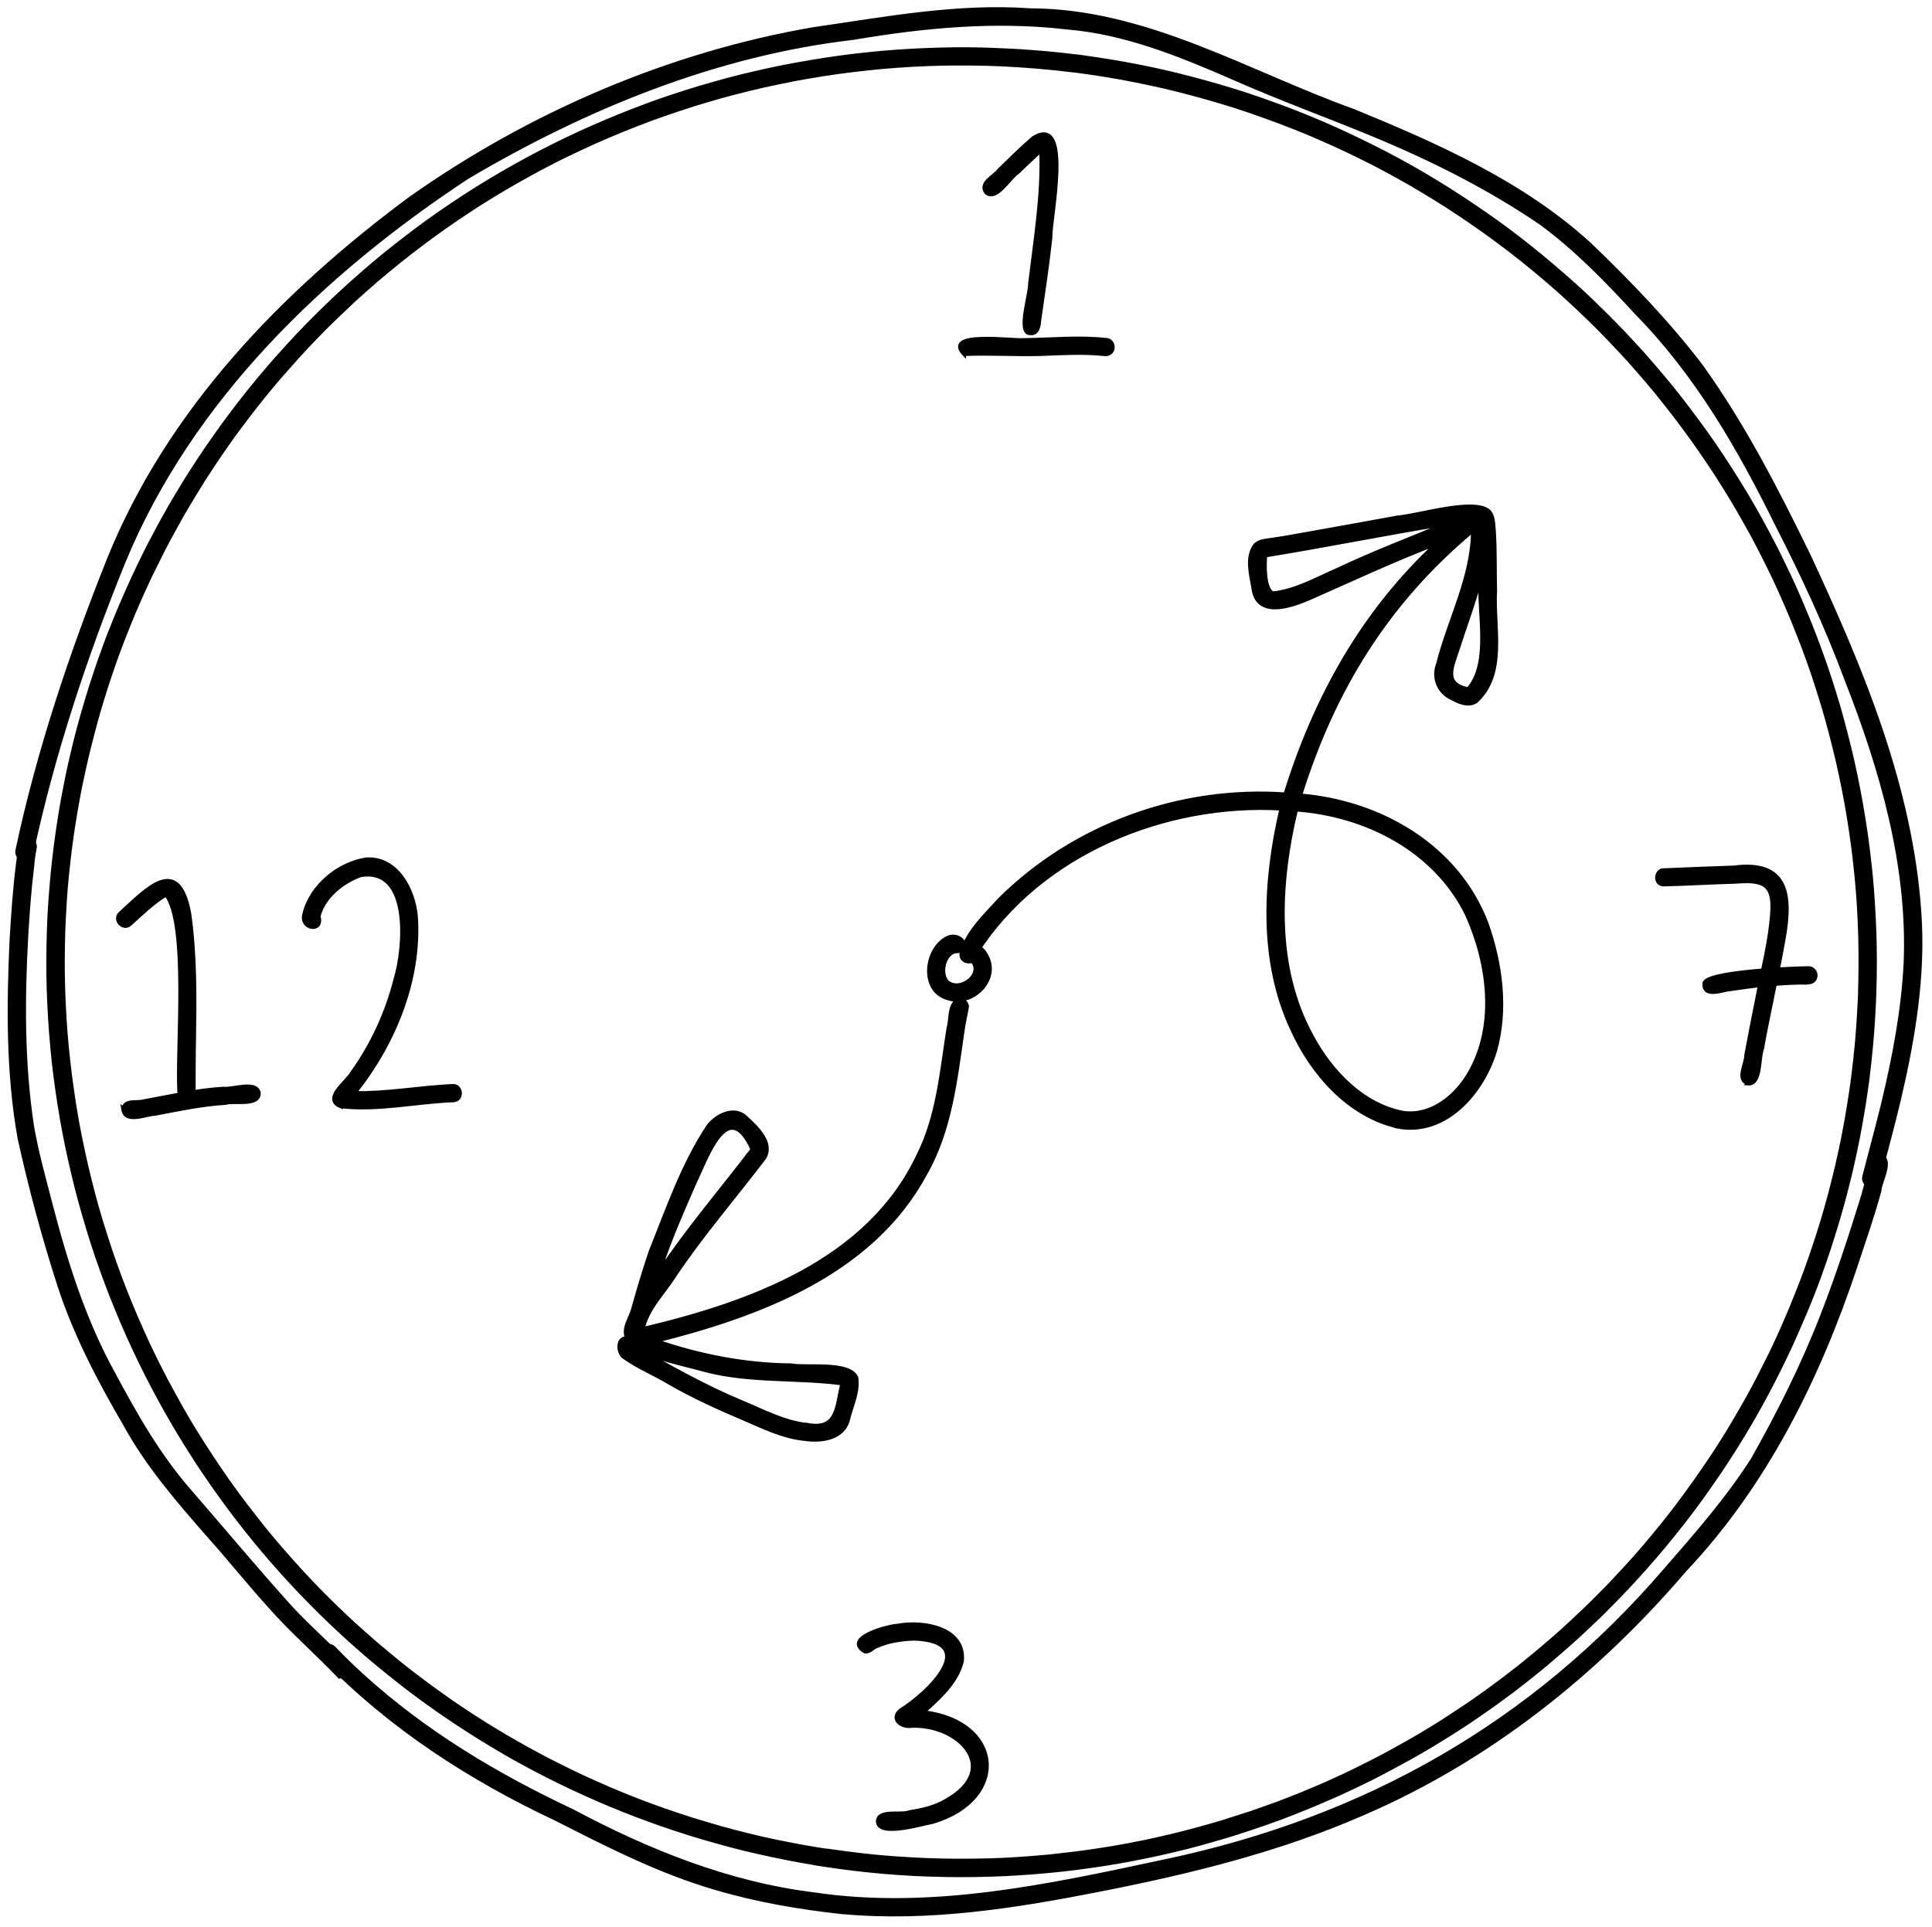 <?xml version="1.0" encoding="UTF-8"?><svg id="Layer_2" xmlns="http://www.w3.org/2000/svg" viewBox="0 0 257.77 257.1"><defs><style>.cls-1{stroke:#000;stroke-miterlimit:10;stroke-width:.5px;}</style></defs><path class="cls-1" d="m110.81,247.01c1.44.21,2.88.39,4.32.56,2.79.33,5.59.5,8.4.63,1.32.04,2.65.08,3.97.09,1.48,0,2.96-.01,4.44-.05,2.68-.07,5.35-.27,8.01-.51,1.22-.13,2.44-.27,3.66-.42,1.19-.15,2.37-.33,3.55-.51,1.11-.17,2.21-.36,3.31-.57,1.22-.23,2.44-.47,3.56-.72.65-.15,1.31-.3,1.96-.45.08-.02.16-.04.24-.06.63-.16,1.26-.32,1.9-.47.56-.14,1.12-.3,1.68-.45.52-.14,1.03-.28,1.55-.43.64-.19,1.28-.36,1.92-.56,1.18-.38,2.36-.75,3.54-1.14,1.16-.39,2.31-.81,3.46-1.22.61-.23,1.22-.47,1.84-.7.62-.24,1.22-.49,1.83-.74.48-.2.96-.4,1.44-.6.61-.26,1.22-.52,1.83-.79.71-.33,1.42-.65,2.14-.98.56-.26,1.11-.54,1.67-.81,1.17-.57,2.33-1.17,3.49-1.77,1.1-.6,2.21-1.2,3.29-1.82.57-.33,1.14-.64,1.7-.98.71-.43,1.43-.87,2.14-1.3.56-.34,1.12-.71,1.67-1.07.48-.31.96-.62,1.43-.94.52-.35,1.04-.69,1.55-1.04.61-.43,1.22-.85,1.82-1.28.8-.59,1.61-1.17,2.4-1.77.56-.43,1.12-.86,1.68-1.29.44-.33.86-.69,1.29-1.03.93-.75,1.84-1.51,2.75-2.28.8-.67,1.57-1.37,2.35-2.06.91-.84,1.83-1.68,2.72-2.54.42-.41.85-.8,1.26-1.22.58-.59,1.17-1.18,1.76-1.77.42-.42.82-.86,1.23-1.3.41-.43.82-.87,1.22-1.31.44-.48.88-.96,1.31-1.44.48-.55.95-1.09,1.43-1.64.76-.91,1.52-1.82,2.27-2.75.34-.42.67-.84,1-1.26.39-.51.8-1.02,1.18-1.54.76-1.03,1.52-2.05,2.26-3.1.73-1.03,1.44-2.08,2.15-3.13.44-.68.89-1.37,1.33-2.05.54-.84,1.06-1.71,1.57-2.57.64-1.08,1.27-2.18,1.89-3.28.52-.92,1.01-1.86,1.5-2.8.55-1.07,1.09-2.15,1.63-3.23.3-.63.6-1.27.89-1.9.32-.68.62-1.38.92-2.07.54-1.21,1.04-2.44,1.53-3.67.5-1.25.99-2.49,1.44-3.76.23-.66.47-1.31.69-1.96.23-.7.47-1.41.7-2.11.2-.64.4-1.28.6-1.92.19-.61.36-1.23.54-1.84.36-1.25.7-2.52,1.01-3.79.32-1.28.63-2.56.9-3.85.13-.62.27-1.24.39-1.87.14-.72.27-1.44.41-2.17.12-.71.24-1.41.36-2.12.12-.71.22-1.42.33-2.13.21-1.38.36-2.78.52-4.17.31-2.74.48-5.49.61-8.25.08-2.64.11-5.28.04-7.91-.04-1.39-.1-2.78-.18-4.16-.07-1.24-.18-2.47-.29-3.7-.13-1.25-.25-2.49-.41-3.73-.18-1.41-.38-2.82-.61-4.22-.41-2.57-.93-5.13-1.5-7.67-.59-2.48-1.21-4.94-1.95-7.38-.42-1.41-.87-2.81-1.33-4.2-.41-1.22-.85-2.43-1.3-3.64-.47-1.21-.94-2.42-1.43-3.63-.52-1.27-1.08-2.53-1.64-3.79-.56-1.28-1.18-2.53-1.79-3.78-.58-1.19-1.2-2.35-1.78-3.46-.62-1.13-1.24-2.25-1.88-3.36-.63-1.11-1.3-2.19-1.97-3.28-1.32-2.15-2.75-4.23-4.2-6.3-1.35-1.85-2.71-3.69-4.15-5.47-.69-.86-1.38-1.71-2.1-2.55-.78-.91-1.57-1.81-2.37-2.71-1.73-1.88-3.48-3.74-5.32-5.52-.96-.93-1.93-1.84-2.91-2.74-.95-.87-1.92-1.72-2.9-2.56-1.03-.87-2.07-1.74-3.13-2.58-1.09-.87-2.2-1.72-3.32-2.55-2.23-1.65-4.52-3.21-6.74-4.65-1.07-.68-2.16-1.35-3.24-2-1.09-.66-2.21-1.29-3.32-1.91-2.15-1.21-4.36-2.32-6.59-3.39-2.36-1.11-4.75-2.17-7.18-3.13-2.62-1.03-5.26-1.98-7.94-2.85-2.49-.78-5-1.49-7.53-2.13-2.54-.64-5.1-1.17-7.58-1.63-.03,0-.06-.01-.09-.02h0c-1.17-.21-2.34-.4-3.52-.58-.56-.08-1.12-.16-1.69-.24-.32-.04-.64-.07-.96-.13-.03,0-.05,0-.08,0-3.3-.41-6.61-.68-9.93-.83-2.48-.1-4.97-.12-7.45-.08-2.78.05-5.56.22-8.21.45-2.61.25-5.21.55-7.8.96-1.3.21-2.6.42-3.9.67-1.38.27-2.76.56-4.14.86-2.48.58-4.96,1.2-7.4,1.93-1.3.39-2.6.79-3.89,1.22-1.25.41-2.49.86-3.73,1.3-2.52.95-5.02,1.95-7.48,3.05-1.31.59-2.6,1.2-3.89,1.82-1.19.57-2.35,1.19-3.52,1.8-1.04.56-2.07,1.13-3.09,1.71-1.02.57-2.02,1.19-3.03,1.79-2.05,1.23-4.04,2.57-6.02,3.93-1.04.73-2.07,1.47-3.09,2.23-1.12.84-2.23,1.69-3.32,2.56-1.09.87-2.15,1.76-3.21,2.66-1.03.88-2.03,1.78-3.03,2.69-.87.82-1.74,1.64-2.6,2.47-.81.78-1.6,1.59-2.38,2.39-.79.81-1.57,1.64-2.33,2.48-.83.92-1.65,1.85-2.47,2.78-.44.53-.89,1.05-1.33,1.58-.48.57-.94,1.15-1.4,1.73-.94,1.15-1.82,2.35-2.72,3.53-.88,1.16-1.7,2.36-2.53,3.56-.79,1.14-1.54,2.31-2.29,3.47-.67,1.07-1.33,2.15-1.98,3.24-.6.99-1.16,2-1.72,3.02-.55,1-1.1,2-1.62,3.02-.58,1.15-1.15,2.3-1.72,3.46-.28.6-.56,1.21-.84,1.81-.27.58-.52,1.17-.78,1.75-.51,1.15-.99,2.31-1.45,3.48-.44,1.09-.87,2.19-1.27,3.3-.22.62-.45,1.23-.66,1.85-.22.66-.45,1.32-.67,1.98-.22.71-.45,1.41-.67,2.12-.23.71-.43,1.44-.64,2.16-.22.75-.42,1.51-.62,2.27-.21.77-.4,1.56-.6,2.33-.19.73-.34,1.47-.52,2.2-.17.74-.32,1.48-.48,2.22-.3,1.38-.53,2.78-.78,4.16-.11.66-.21,1.32-.32,1.98-.11.68-.19,1.36-.29,2.04-.19,1.33-.32,2.67-.47,4-.28,2.57-.41,5.15-.52,7.74-.07,2.5-.1,5-.02,7.51.04,1.34.1,2.68.18,4.02.08,1.28.18,2.56.3,3.84.13,1.26.26,2.52.42,3.78.18,1.37.38,2.74.59,4.11.41,2.65.96,5.28,1.55,7.9.6,2.53,1.24,5.05,2,7.53.41,1.33.83,2.65,1.27,3.97.4,1.18.82,2.35,1.25,3.51.43,1.14.87,2.27,1.33,3.4.54,1.3,1.09,2.59,1.67,3.88,1.02,2.3,2.15,4.55,3.32,6.78,1.21,2.25,2.45,4.48,3.79,6.64.7,1.12,1.4,2.23,2.13,3.33.74,1.13,1.51,2.24,2.28,3.34.69.96,1.38,1.91,2.09,2.85.86,1.12,1.73,2.24,2.61,3.34,1.62,2.01,3.33,3.94,5.07,5.85,1.51,1.62,3.05,3.22,4.65,4.75.84.8,1.67,1.61,2.54,2.38.92.83,1.85,1.65,2.78,2.46.99.83,1.98,1.66,2.99,2.48,1.03.84,2.09,1.64,3.15,2.44,1.05.8,2.14,1.56,3.21,2.33,1.08.77,2.2,1.5,3.31,2.24.57.36,1.13.72,1.7,1.08.63.4,1.27.78,1.91,1.17.64.39,1.29.76,1.94,1.14.33.2.67.38,1.01.57.28.16.55.32.83.47.61.33,1.22.66,1.83.99.62.34,1.26.65,1.89.98,1.22.63,2.47,1.22,3.71,1.81,1.2.55,2.4,1.08,3.61,1.61,1.2.52,2.41.99,3.62,1.47,1.23.49,2.49.93,3.74,1.38,1.23.44,2.48.83,3.72,1.24,1.21.37,2.42.73,3.63,1.08,1.23.35,2.47.66,3.71.97,2.34.59,4.7,1.06,7.07,1.51,1.33.23,2.66.46,4,.66Zm-2.1,1.64c-2.5-.4-4.99-.91-7.47-1.46-2.49-.55-4.96-1.23-7.41-1.94-1.24-.35-2.46-.76-3.68-1.15-1.22-.4-2.44-.83-3.65-1.27-2.33-.84-4.63-1.77-6.9-2.76-1.1-.48-2.2-.98-3.29-1.49-1.13-.54-2.25-1.07-3.36-1.64-.6-.31-1.19-.62-1.79-.93-.61-.32-1.22-.66-1.83-.99-1.2-.65-2.37-1.35-3.54-2.04-1.12-.66-2.22-1.36-3.31-2.05-1.05-.67-2.08-1.36-3.11-2.06-2.07-1.42-4.11-2.9-6.09-4.46-2.01-1.59-4-3.21-5.91-4.92-.96-.86-1.92-1.73-2.86-2.62-1-.95-1.99-1.91-2.96-2.9-7.08-7.16-13.25-15.21-18.35-23.89-2.56-4.37-4.86-8.9-6.86-13.56-.52-1.22-1.02-2.45-1.51-3.68-.44-1.1-.84-2.22-1.25-3.34-.89-2.42-1.65-4.88-2.37-7.35-.72-2.45-1.33-4.93-1.89-7.42-.55-2.46-1.02-4.94-1.41-7.43-.39-2.51-.73-5.03-.95-7.56-.11-1.24-.21-2.47-.29-3.71-.08-1.34-.14-2.69-.19-4.03-.08-2.56-.05-5.13.02-7.69.07-2.62.28-5.24.52-7.85.12-1.31.29-2.61.45-3.91.16-1.29.37-2.58.57-3.87.19-1.18.4-2.35.63-3.51.24-1.23.48-2.46.77-3.67.16-.68.32-1.36.48-2.04.17-.74.38-1.48.57-2.22.32-1.24.68-2.47,1.05-3.7.34-1.15.69-2.3,1.08-3.43.21-.61.4-1.23.62-1.84.24-.68.48-1.35.73-2.03.46-1.29.98-2.55,1.49-3.82.48-1.19,1-2.37,1.52-3.55.49-1.11,1-2.22,1.53-3.32.57-1.18,1.14-2.36,1.76-3.51.32-.6.64-1.21.96-1.81.32-.61.66-1.2,1-1.8.65-1.18,1.36-2.34,2.05-3.49.69-1.15,1.43-2.28,2.16-3.4.67-1.04,1.38-2.06,2.09-3.07.71-1.02,1.43-2.02,2.18-3.01.79-1.05,1.58-2.1,2.4-3.11.44-.54.88-1.09,1.33-1.63.45-.55.92-1.09,1.38-1.63.84-1,1.73-1.97,2.61-2.94,1.72-1.9,3.52-3.72,5.36-5.49,1.89-1.83,3.85-3.58,5.86-5.29,1.98-1.69,4.04-3.28,6.12-4.85.99-.74,1.99-1.46,3.01-2.16,1.05-.72,2.09-1.43,3.16-2.12,1.08-.7,2.17-1.39,3.27-2.05,1.12-.67,2.24-1.33,3.38-1.97,2.24-1.26,4.52-2.44,6.83-3.56,2.34-1.13,4.73-2.17,7.14-3.16,1.17-.48,2.36-.93,3.55-1.38,1.14-.43,2.3-.84,3.46-1.22,1.22-.4,2.44-.8,3.68-1.17,1.28-.38,2.56-.74,3.85-1.09,1.25-.34,2.52-.64,3.78-.93,1.16-.27,2.33-.53,3.5-.76,2.53-.49,5.06-.93,7.62-1.28,2.52-.34,5.05-.61,7.59-.79,4.15-.29,8.32-.4,12.48-.26,3.82.13,7.63.41,11.43.88.03,0,.06,0,.09.01.03,0,.06,0,.08,0,.4.05.79.1,1.19.16.04,0,.07.01.1.02,4.05.57,8.08,1.31,12.06,2.29,2.48.61,4.94,1.29,7.39,2.04,2.35.72,4.68,1.54,6.98,2.4,4.69,1.75,9.25,3.85,13.7,6.16,4.57,2.38,8.96,5.11,13.19,8.05,1.98,1.37,3.91,2.82,5.79,4.32,1.06.85,2.1,1.7,3.13,2.58.96.81,1.9,1.65,2.84,2.48.87.77,1.72,1.57,2.55,2.38.96.93,1.91,1.86,2.84,2.81,1.75,1.8,3.46,3.64,5.09,5.54,1.63,1.89,3.22,3.82,4.72,5.82,1.56,2.07,3.1,4.17,4.52,6.34,1.43,2.18,2.83,4.38,4.12,6.65.63,1.11,1.27,2.23,1.86,3.36.6,1.15,1.22,2.29,1.78,3.46.3.61.6,1.23.89,1.84.31.63.59,1.27.89,1.91.54,1.17,1.04,2.37,1.54,3.56.99,2.35,1.88,4.75,2.72,7.16.42,1.2.8,2.41,1.18,3.62.37,1.18.72,2.37,1.04,3.57.66,2.47,1.29,4.95,1.8,7.45.26,1.28.52,2.56.74,3.85.23,1.31.44,2.62.63,3.93.19,1.3.34,2.61.49,3.92.14,1.18.25,2.36.34,3.54.19,2.57.33,5.14.37,7.72.04,2.62,0,5.24-.13,7.86-.12,2.53-.32,5.05-.6,7.56-.14,1.25-.28,2.5-.47,3.74-.1.64-.18,1.29-.29,1.93-.13.76-.26,1.53-.39,2.29-.2,1.16-.43,2.31-.67,3.46-.27,1.25-.53,2.51-.84,3.75-.17.68-.34,1.36-.51,2.04-.18.71-.38,1.41-.57,2.11-.33,1.22-.71,2.43-1.08,3.63-.35,1.11-.7,2.23-1.09,3.33-.23.65-.46,1.29-.68,1.94-.24.69-.51,1.37-.77,2.05-.43,1.14-.89,2.26-1.37,3.38-.53,1.25-1.08,2.49-1.63,3.73-.28.63-.59,1.24-.88,1.87-.26.56-.54,1.1-.81,1.66-.54,1.09-1.09,2.17-1.67,3.24-.28.52-.56,1.05-.85,1.57-.36.64-.73,1.28-1.09,1.93-.34.59-.7,1.18-1.05,1.77-.33.55-.67,1.09-1,1.63-.56.9-1.14,1.79-1.65,2.57-.34.53-.7,1.05-1.06,1.57-.34.51-.7,1.01-1.05,1.52-.33.47-.66.94-1,1.41-.46.63-.93,1.26-1.39,1.88-.39.52-.79,1.03-1.19,1.54-.38.49-.76.96-1.15,1.44-.77.95-1.54,1.9-2.34,2.82-.49.56-.97,1.11-1.46,1.67-.45.51-.91,1.01-1.37,1.51-.35.39-.71.77-1.07,1.15-.44.46-.87.93-1.32,1.38-.56.56-1.11,1.12-1.67,1.69-.46.47-.94.91-1.42,1.37-.36.34-.72.68-1.08,1.02-.55.51-1.09,1.03-1.65,1.52-.93.82-1.86,1.65-2.81,2.45-.47.4-.94.81-1.42,1.2-.63.5-1.25,1-1.88,1.51-.41.33-.84.65-1.25.97-.49.38-.98.76-1.48,1.12-.56.41-1.11.81-1.67,1.22-.61.45-1.25.87-1.87,1.31-2.12,1.49-4.32,2.86-6.53,4.2-.43.26-.86.51-1.3.76-.56.32-1.12.66-1.7.97-1.19.65-2.38,1.3-3.59,1.93-.5.26-.99.52-1.49.77-.67.33-1.34.65-2.02.98-.45.22-.91.43-1.37.64-.54.25-1.08.51-1.63.74-.71.31-1.42.62-2.14.92-.53.23-1.06.44-1.6.66-1.07.44-2.15.87-3.24,1.27-.69.25-1.39.5-2.08.75-.53.19-1.07.37-1.61.55-.5.17-1,.34-1.51.5-.62.2-1.24.4-1.86.59-2.4.7-4.8,1.4-7.12,1.93-.65.15-1.31.3-1.95.45-.02,0-.04,0-.06.01-.02,0-.04,0-.04.01-1.2.27-2.4.51-3.6.74-1.25.24-2.5.46-3.76.65-2.46.38-4.93.71-7.41.93-2.61.24-5.22.42-7.84.49-1.32.04-2.65.06-3.97.06-1.4,0-2.79-.04-4.19-.08-2.82-.09-5.64-.3-8.45-.6-2.23-.24-4.46-.55-6.68-.9Z"/><path class="cls-1" d="m126.74,126.53c-.04-.06-.07-.12-.1-.19.02.07.05.13.1.19Zm-.11,6.73c-3.78-.85-3.27-6.46-.34-8.05,1.43-.83,3.32.74,1.54,1.74-1.8-.14-2.63,3.05-1.35,4.17,1.9,1.35,5.08-1.44,2.96-3.14-1.32-1.58,1.02-2.55,2.05-.67,2.02,3.14-1.52,6.92-4.87,5.96Z"/><path class="cls-1" d="m169.82,79.17c3.08-.31,5.87-1.95,8.68-3.16,4.75-2.25,9.67-4.12,14.52-6.13-8.08,1.31-16.11,2.94-24.19,4.25-.13,1.2-.18,4.5.99,5.05Zm26.07,12.78c3.1-3.53,1.29-10.33,1.64-14.8-.85,3.2-2.09,6.51-3.08,9.6-.76,2.34-1.88,4.56,1.44,5.21Zm-8.54,56.56c3.74.45,6.98-2.28,8.74-5.36,3.67-6.42,2.54-14.65-.39-21.15-4.24-8.61-13.46-13.29-22.77-13.96-2.38,9.88-2.96,21.04,2.08,30.21,2.55,4.77,6.83,9.28,12.34,10.27Zm-.79,1.85c-6.59-1.47-11.51-7.11-14.19-13.06-4.26-9.13-3.65-19.79-1.41-29.39-15.48-.88-32.16,5.91-40.69,19.21.36,1.45-2.07,1.67-2.02.17.73-2.85,3.17-5.1,5.1-7.23,9.97-9.92,24.13-15.04,38.14-14.06,3.94-12.79,10.34-24.34,20.22-33.48-5.79,2.22-11.41,4.85-17.08,7.35-2.51,1.07-6.9,2.59-7.42-1.41-.3-1.81-.95-4.1.23-5.69.62-.66,1.62-.63,2.45-.78,1.78-.26,3.54-.59,5.31-.91,3.75-.67,7.5-1.34,11.24-2.03,2.81-.22,10.26-2.59,12.22-.82.64.72.57,1.78.67,2.68.17,2.63.09,5.28.16,7.92-.28,4.84,1.49,11.07-2.54,14.75-.97.67-2.22.16-3.14-.35-1.85-.78-2.67-2.77-1.95-4.63,1.49-5.91,4.64-11.61,4.65-17.8-11.44,9.55-18.61,21.19-23.03,35.34,10.67.89,20.95,6.78,24.87,17.1,1.89,5.37,2.7,11.42,1.14,16.97-1.68,5.56-6.59,11.3-12.94,10.16Z"/><path class="cls-1" d="m88.45,168.18c-.18.54-.35,1.07-.52,1.61,3.81-5.72,8.29-10.95,12.46-16.4-3.3-7.26-6.08,1.11-7.75,4.53-1.47,3.39-2.97,6.77-4.18,10.26Zm19.31,21.96c4.1.77,3.85-2.57,4.62-5.52-6.03-.79-12.47-.21-18.36-1.79-3.19-.9-6.6-1.45-9.47-3.16,0,.01,0,.03,0,.04,4.73,2.65,9.45,5.35,14.47,7.43,2.85,1.18,5.63,2.69,8.74,3.01Zm-.62,1.87c-2.81-.33-5.36-1.6-7.93-2.7-3.33-1.41-6.62-2.9-9.76-4.7-2.05-1.25-4.43-2.2-6.31-3.59-.73-.69-.8-2.48.51-2.46-.58-1.32.45-2.58.79-3.81.74-2.64,1.51-5.26,2.4-7.85,2.27-5.63,4.28-11.54,7.66-16.62,1.14-1.49,3.54-2.67,5.08-1.09,1.36,1.27,3.59,3.31,2.41,5.31-3.97,5.22-8.27,10.19-11.93,15.63-1.47,2.36-3.68,4.44-4.3,7.21,14.22-3.36,30.05-8.99,36.73-23.09,2.67-5.28,3.13-11.25,4.04-17.01.38-1.2.04-3,1.2-3.74.56-.24,1.27.21,1.3.82-.17,1.05-.44,2.11-.58,3.18-.96,6.52-1.65,13.28-4.98,19.11-7.12,13.28-22.14,18.87-35.96,22.33,5.81,2,11.86,3.19,18.01,3.25,2.19.39,7.66-.49,8.73,1.6.33,1.9-.66,3.83-1.1,5.66-.67,2.59-3.74,2.94-5.99,2.55Z"/><path class="cls-1" d="m137.42,44.48c-1.69-.01.07-5.35,0-6.62.71-5.89,1.72-11.85,1.49-17.79-1.07.93-2.07,1.93-3.1,2.9-1.11.7-2.89,3.93-4.25,2.71-.92-1.27,1.13-2.12,1.77-3.01,1.49-1.43,2.94-2.9,4.51-4.24,5.35-3.4,2.21,10.92,2.32,13.27-.41,3.71-.96,7.41-1.5,11.1-.04.76-.25,1.83-1.25,1.66Z"/><path class="cls-1" d="m128.63,47.27c-2.93-3.12,6.62-1.75,7.97-1.9,3.69-.04,7.39-.43,11.08-.01.83.1,1.09,1.31.39,1.75-.24.17-.51.19-.79.15-2.85-.29-5.71-.11-8.57,0-3.36.08-6.76-.14-10.08,0Z"/><path class="cls-1" d="m117.11,243.02c.13-1.56,3.09-.74,4.25-1.2,1.7-.28,3.43-.66,4.92-1.57,7.4-4.18,1.73-10.2-4.69-9.93-1.3.23-2.81-.95-1.46-2.07,3.85-2.39,10.82-9.25,1.81-9.57.04,0,.09,0,.13,0-1.72.05-3.47.29-5.06.99-.58.18-.96.83-1.62.72-2.99-1.77,3.02-3.39,4.39-3.46,3.38-.64,9.01.3,8.57,4.74-.68,2.83-3.07,4.93-5.16,6.81,10.61,1.23,11.55,11.59,1.24,14.66-1.38.23-7.29,2.06-7.32-.11Z"/><path class="cls-1" d="m233.24,144.59c-1.61-.51-.25-2.6-.27-3.77.5-2.67,1.02-5.35,1.56-8.01.69-3.64,1.65-7.26,1.9-10.97.31-4.09-1.38-4.43-4.98-4.16-3.21.08-6.39.29-9.59.36-1.21-.17-.93-2.1.29-1.92h-.06s-.01,0-.02,0c3.08-.13,6.16-.27,9.24-.36,7.18-.94,7.72,3.62,6.69,9.45-.86,4.93-2.01,9.82-2.9,14.75-.49,1.22-.11,4.76-1.87,4.64Z"/><path class="cls-1" d="m227.39,131.26c.03-1.6,12.15-2.07,13.93-2.07.53,0,.95.49.93,1.01-.09,1.22-1.51.89-2.36.94-3.02.09-6.02.41-9,.87-1.12.08-3.56,1.17-3.51-.75Z"/><path class="cls-1" d="m23.91,145.59c-.33-5.62,1.27-22.39-1.76-26.2-1.76,1.06-3.26,2.55-4.79,3.92-.92.86-2.24-.59-1.31-1.43,3.59-3.28,7.73-7.83,9.2-.05.81,5.64.74,11.38.65,17.07-.05,2.26-.04,4.52-.05,6.78-.03,1.24-1.99,1.19-1.94-.07Z"/><path class="cls-1" d="m16.44,148.05c.14-1.37,1.86-.8,2.79-1.11,3.54-.63,7.02-1.46,10.57-1.67,1.27.16,4.42-1.09,4.74.6,0,1.78-3.26.96-4.47,1.32-3.18.19-6.26.86-9.38,1.45-1.27.05-3.97,1.31-4.26-.6Z"/><path class="cls-1" d="m45.53,147.67c-2.56-.97.73-3.26,1.4-4.44,2.71-3.76,4.69-8.06,5.83-12.56,1.27-4.15,2.16-15.01-4.66-13.87-2.46.91-4.9,2.86-5.59,5.48.67,2.17-2.5,1.75-1.91-.33.91-3.72,4.57-6.73,8.31-7.28,4.07-.21,6.28,4.09,6.59,7.62.59,8.45-2.97,17.05-8.2,23.57,4.37.07,8.69-.74,13.04-.95,1.25-.12,1.44,1.83.18,1.93-4.99.19-9.99,1.36-14.99.81Z"/><path class="cls-1" d="m249.36,158.18c-.5-.15-.79-.73-.63-1.22.83-3.22,1.71-6.42,2.47-9.52,1.5-6.23,2.72-12.57,3.04-18.98.52-13.07-3.21-25.86-7.94-37.9-2.64-7.08-5.79-13.87-9.23-20.57-4.98-10.15-10.71-20.07-18.68-28.18-3.95-4.3-8.03-8.52-12.74-12-6.93-4.73-14.5-8.54-22.24-11.75-6.27-2.6-12.64-4.9-18.85-7.65-7.13-3.11-14.49-6.12-22.32-6.74-9.47-1.1-18.97-.2-28.33,1.39-18.37,2.13-35.74,9.24-51.55,18.58-19.32,12.73-36.88,29.61-45.85,51.29-5.1,12.57-9.44,25.61-12.29,38.88-.12,1.2-2.2.93-1.91-.34,2.82-13.25,7.17-26.2,12.18-38.77,8.02-19.91,23.25-35.62,40.27-48.23,15.95-11.26,34.48-19.26,53.75-22.59,9.59-1.38,19.2-3.22,28.94-2.52,15.5.03,28.99,8.36,43.18,13.45,11.13,4.57,22.49,9.6,31.46,17.8,5.31,5.09,10.46,10.44,14.92,16.29,5.63,7.87,10.06,16.49,14.29,25.17,7.03,15.09,13.68,30.96,14.8,47.75.59,8.37-.81,16.7-2.71,24.83-.86,3.65-1.87,7.27-2.8,10.9-.13.51-.74.78-1.22.63Z"/><path class="cls-1" d="m112.29,255.18c-5.7-.63-11.38-1.6-16.89-3.24-7.45-2.17-14.39-5.74-21.29-9.24-11.39-5.35-22.12-12.3-30.9-21.38-.87-.84.35-2.3,1.31-1.43,1.27,1.32,2.58,2.61,3.94,3.83,8.25,7.49,17.82,13.21,27.87,17.93,10.11,5.39,20.83,9.72,32.27,11.13,15.75,2.35,31.6-1.15,46.96-4.44,26.49-5.6,48.9-18.2,66.59-38.78,4.14-4.75,8.34-9.53,11.73-14.86,3.5-6.21,6.71-12.61,9.28-19.26,2.03-5.21,3.76-10.54,5.41-15.88.31-1.12.62-2.24.89-3.37.21-.82.24-2.12,1.41-1.92,1.77.44-.08,3.48-.1,4.62-.94,3.48-2.15,6.88-3.27,10.3-4.93,14.75-11.95,28.93-22.7,40.31-11.77,13.78-26.24,25.32-42.94,32.5-11.09,4.86-22.9,7.77-34.74,10.11-11.42,2.26-23.17,4.15-34.83,3.06Z"/><path class="cls-1" d="m45.05,223.49c-2.98-3.08-6.22-5.91-9.06-9.14-2.68-2.96-5.18-6.08-7.83-9.06-4.25-4.83-8.5-9.72-11.59-15.4-3.41-5.85-6.56-11.89-8.66-18.34-2.08-6.45-3.85-13.02-5.31-19.64-1.55-8.67-1.48-17.58-1.08-26.36.2-3.43.44-6.85.86-10.26.25-1.14-.1-3.43,1.53-3.27.51.12.85.64.74,1.16-.2.88-.28,1.78-.37,2.67-.36,2.94-.57,5.89-.75,8.84-.48,8.55-.53,17.13.76,25.61.6,3.46,1.55,6.86,2.43,10.25,2.03,7.84,4.47,15.63,8.41,22.75,2.94,5.51,6.05,10.97,10.18,15.69,4.35,5.01,8.61,10.12,13.04,15.06,2.48,2.76,5.33,5.21,7.89,7.88,1.08.78-.07,2.51-1.19,1.56Z"/></svg>